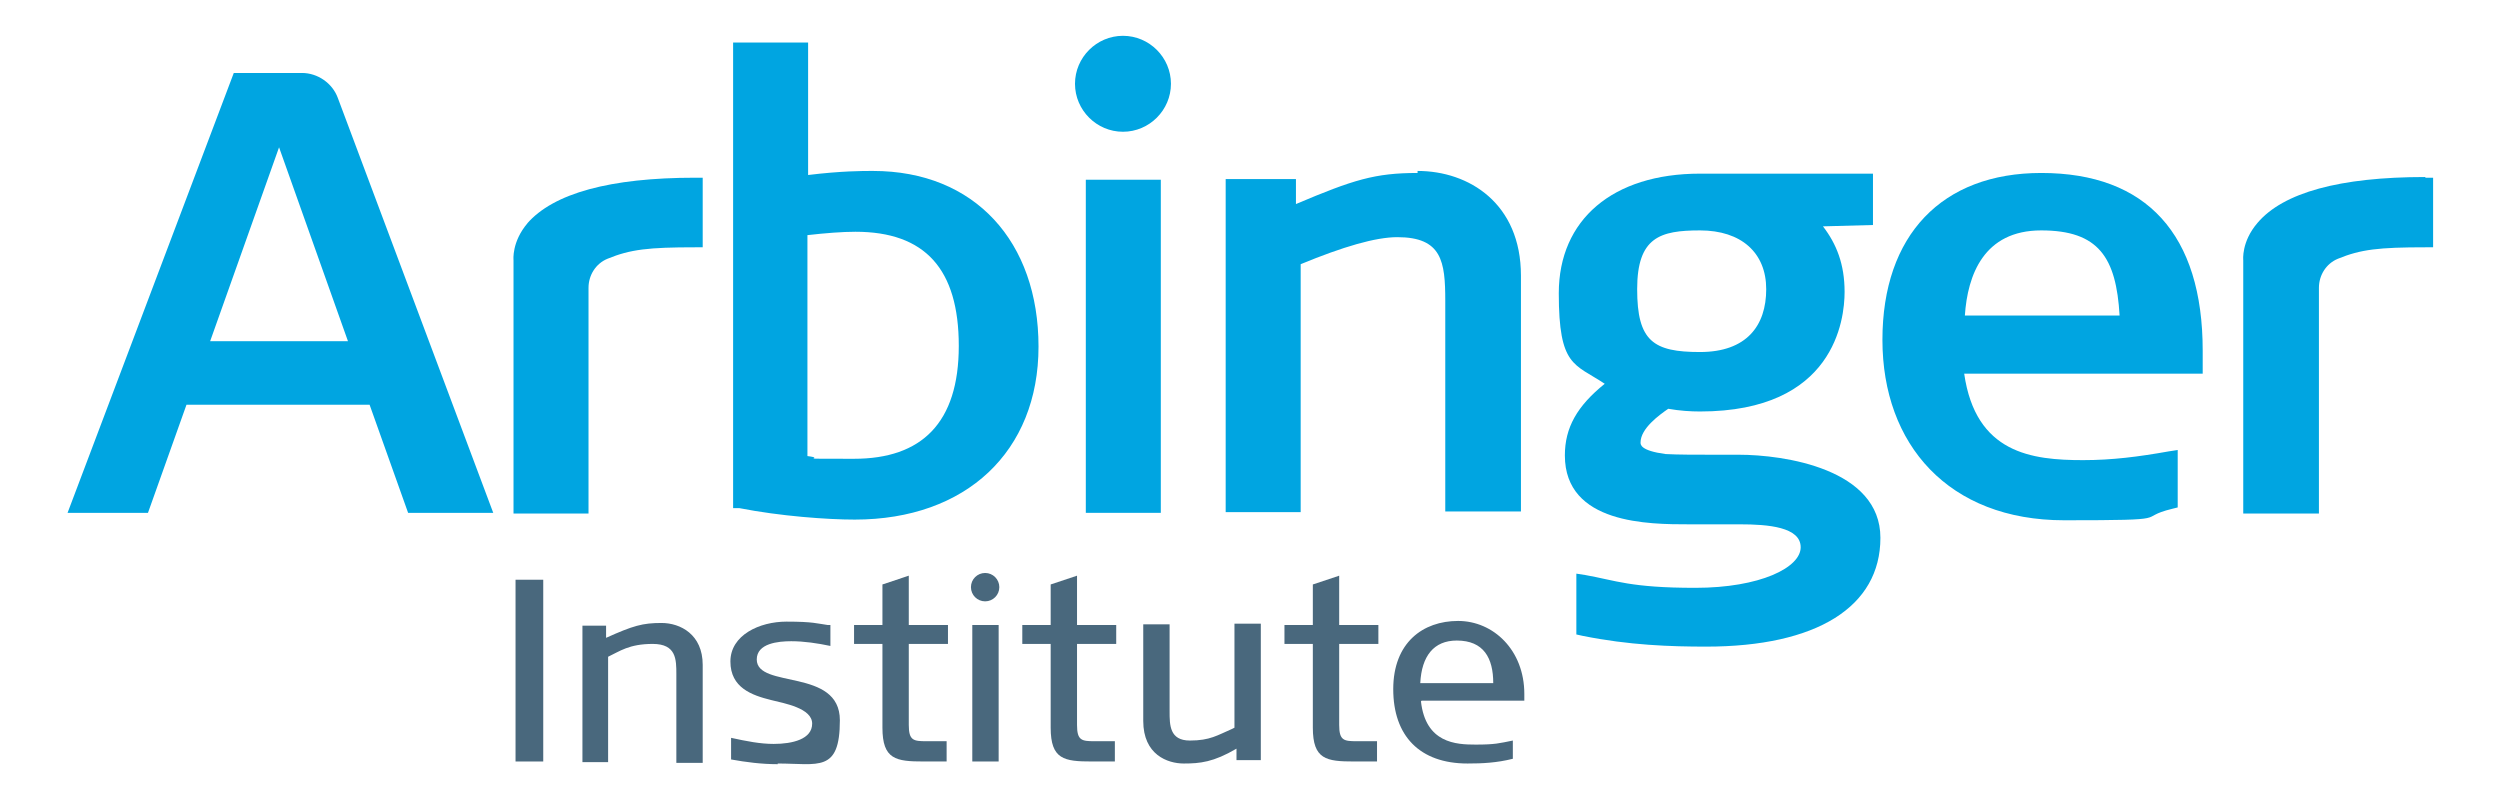 <?xml version="1.0" encoding="UTF-8"?>
<svg id="Layer_1" xmlns="http://www.w3.org/2000/svg" version="1.1" viewBox="0 0 370 118.4">
  <!-- Generator: Adobe Illustrator 29.8.1, SVG Export Plug-In . SVG Version: 2.1.1 Build 2)  -->
  <defs>
    <style>
      .st0 {
        fill: #00a5e1;
      }

      .st1 {
        fill: #49687d;
      }
    </style>
  </defs>
  <g>
    <g>
      <path class="st1" d="M76.3,112.7v-26.9h4.1v26.9h-4.1Z"/>
      <path class="st1" d="M100.1,112.7v-12.9c0-2.2,0-4.5-3.5-4.5s-4.9,1.1-6.6,1.9v15.6h-3.8v-20.2h3.5v1.8c4-1.8,5.4-2.2,8.2-2.2s6.1,1.7,6.1,6.2v14.5h-3.9,0Z"/>
      <path class="st1" d="M115.1,113.1c-2.4,0-4.7-.3-6.9-.7v-3.2c2.3.5,4.3.9,6.3.9,2.8,0,5.7-.7,5.7-3s-4.1-3-6.1-3.5c-2.8-.7-6-1.8-6-5.7s4.3-5.9,8.3-5.9,4.6.3,6.1.5h.4v3.1c-1.9-.4-3.9-.7-5.8-.7s-5.1.3-5.1,2.7c0,4.4,12.3,1.2,12.3,9s-3.2,6.4-9.2,6.4h0Z"/>
      <path class="st1" d="M134.5,95.3v12c0,2.3.7,2.4,2.6,2.4h3v3h-3.4c-4.1,0-6.1-.3-6.1-5v-12.4h-4.2v-2.8h4.2v-6l3.9-1.3v7.3h5.8v2.8s-5.8,0-5.8,0Z"/>
      <path class="st1" d="M143.9,112.7v-20.2h3.9v20.2h-3.9Z"/>
      <path class="st1" d="M159.4,95.3v12c0,2.3.7,2.4,2.6,2.4h3v3h-3.4c-4.1,0-6.1-.3-6.1-5v-12.4h-4.2v-2.8h4.2v-6l3.9-1.3v7.3h5.8v2.8s-5.8,0-5.8,0Z"/>
      <path class="st1" d="M183,112.7v-1.9c-3.4,2-5.4,2.2-7.8,2.2s-6-1.3-6-6.3v-14.3h3.9v12.9c0,2,0,4.3,3,4.3s4.1-.8,6.2-1.7l.4-.2v-15.4h3.9v20.2h-3.6Z"/>
      <path class="st1" d="M198.2,95.3v12c0,2.3.7,2.4,2.6,2.4h3v3h-3.4c-4.1,0-6.1-.3-6.1-5v-12.4h-4.2v-2.8h4.2v-6l3.9-1.3v7.3h5.8v2.8h-5.8,0Z"/>
      <path class="st1" d="M210.3,103.8c.7,6.2,5.2,6.4,8.1,6.4s3.5-.2,5.5-.6v2.7c-2.4.6-4.5.7-6.7.7-7.1,0-11-4.1-11-11s4.4-10.1,9.6-10.1,9.8,4.3,9.8,10.8v1h-15.2ZM215.6,94.8c-3.4,0-5.2,2.3-5.4,6.3h10.8c0-3.7-1.4-6.3-5.4-6.3Z"/>
    </g>
    <circle class="st1" cx="145.8" cy="86.9" r="2.1"/>
  </g>
  <path class="st0" d="M50,14.5c-.8-2.2-3-3.7-5.3-3.7h-10.1L10,75.9h11.9l5.7-16h27.1l5.7,16h12.6L50,14.5h0ZM31.1,50.5l10.2-28.7,10.2,28.7h-20.4,0Z"/>
  <path class="st0" d="M129,25.3c-1.3,0-4.5,0-9.4.6V6.3h-11.1v68.9h.9c6.1,1.2,13.1,1.7,17.1,1.7,16.5,0,27.2-10.1,27.2-25.6s-9.4-26-24.5-26h0ZM119.5,34.8c2.6-.3,5.2-.5,7.1-.5,10.3,0,15.3,5.5,15.3,16.9s-5.5,16.7-15.5,16.7-3.7,0-6.9-.4v-32.7h0Z"/>
  <rect class="st0" x="160.7" y="26.6" width="11.1" height="49.3"/>
  <path class="st0" d="M209.8,25.6c-6.3,0-9.5,1-18,4.6v-3.7h-10.4v49.3h11.1v-36.7c6.3-2.6,11.1-4,14.3-4,6.6,0,7.1,3.6,7.1,9.4v31.2h11.2v-34.9c0-10.7-7.7-15.5-15.3-15.5h0Z"/>
  <path class="st0" d="M257.2,67.3c-1.2,0-2.4,0-3.5,0-2.8,0-5.3,0-7.2-.1-3.7-.5-3.7-1.4-3.7-1.7,0-2.1,2.8-4.1,4.1-5,1.7.3,3.3.4,4.7.4,19.9,0,21.4-13.6,21.4-17.7s-1.2-7.1-3.2-9.7l7.4-.2v-7.6h-25.6c-12.9,0-20.9,6.8-20.9,17.7s2.3,10.4,6.8,13.4c-4.1,3.3-5.9,6.5-5.9,10.6,0,10.2,12.5,10.2,18.4,10.2h7.5c4.2,0,9,.4,9,3.4s-6,6-15.6,6-11.8-1.1-16.3-1.9l-1.3-.2v9l.9.2c6.9,1.4,13.1,1.6,18.3,1.6,16.4,0,25.8-5.9,25.8-16.1s-14.2-12.3-21-12.3h0ZM251.6,34.1c6.1,0,9.8,3.3,9.8,8.7s-2.9,9.3-9.8,9.3-9.3-1.6-9.3-9.3,3.4-8.7,9.3-8.7Z"/>
  <path class="st0" d="M302.1,25.6c-14.7,0-23.5,9.2-23.5,24.7s9.8,26.7,26.9,26.7,10.3-.3,16-1.7l.8-.2v-8.5l-1.3.2c-4.5.8-8.4,1.3-12.7,1.3-7.6,0-15.9-1-17.6-12.8h35.3v-3.4c0-17.2-8.3-26.3-23.9-26.3h0ZM290.8,46.7c.4-6,2.8-12.6,11.3-12.6s11.1,4,11.6,12.6h-22.9Z"/>
  <path class="st0" d="M358.9,26.2c-12.6,0-21,2.3-24.8,6.8-2.4,2.8-2.1,5.5-2.1,5.5v37.5h11.2v-33.4c0-1.9,1.1-3.6,2.8-4.3,3.4-1.4,6.1-1.7,13-1.7h1.1v-10.3h-1.1Z"/>
  <path class="st0" d="M78.1,33c-2.4,2.8-2.1,5.5-2.1,5.5v37.5h11.1v-33.4c0-1.9,1.1-3.6,2.8-4.3,3.4-1.4,6.1-1.7,13-1.7h1.1v-10.3h-1.1c-12.6,0-21,2.3-24.9,6.8h0Z"/>
  <path class="st0" d="M166.2,5.3c-3.9,0-7.1,3.2-7.1,7.1s3.2,7.1,7.1,7.1,7.1-3.2,7.1-7.1-3.2-7.1-7.1-7.1Z"/>
</svg>